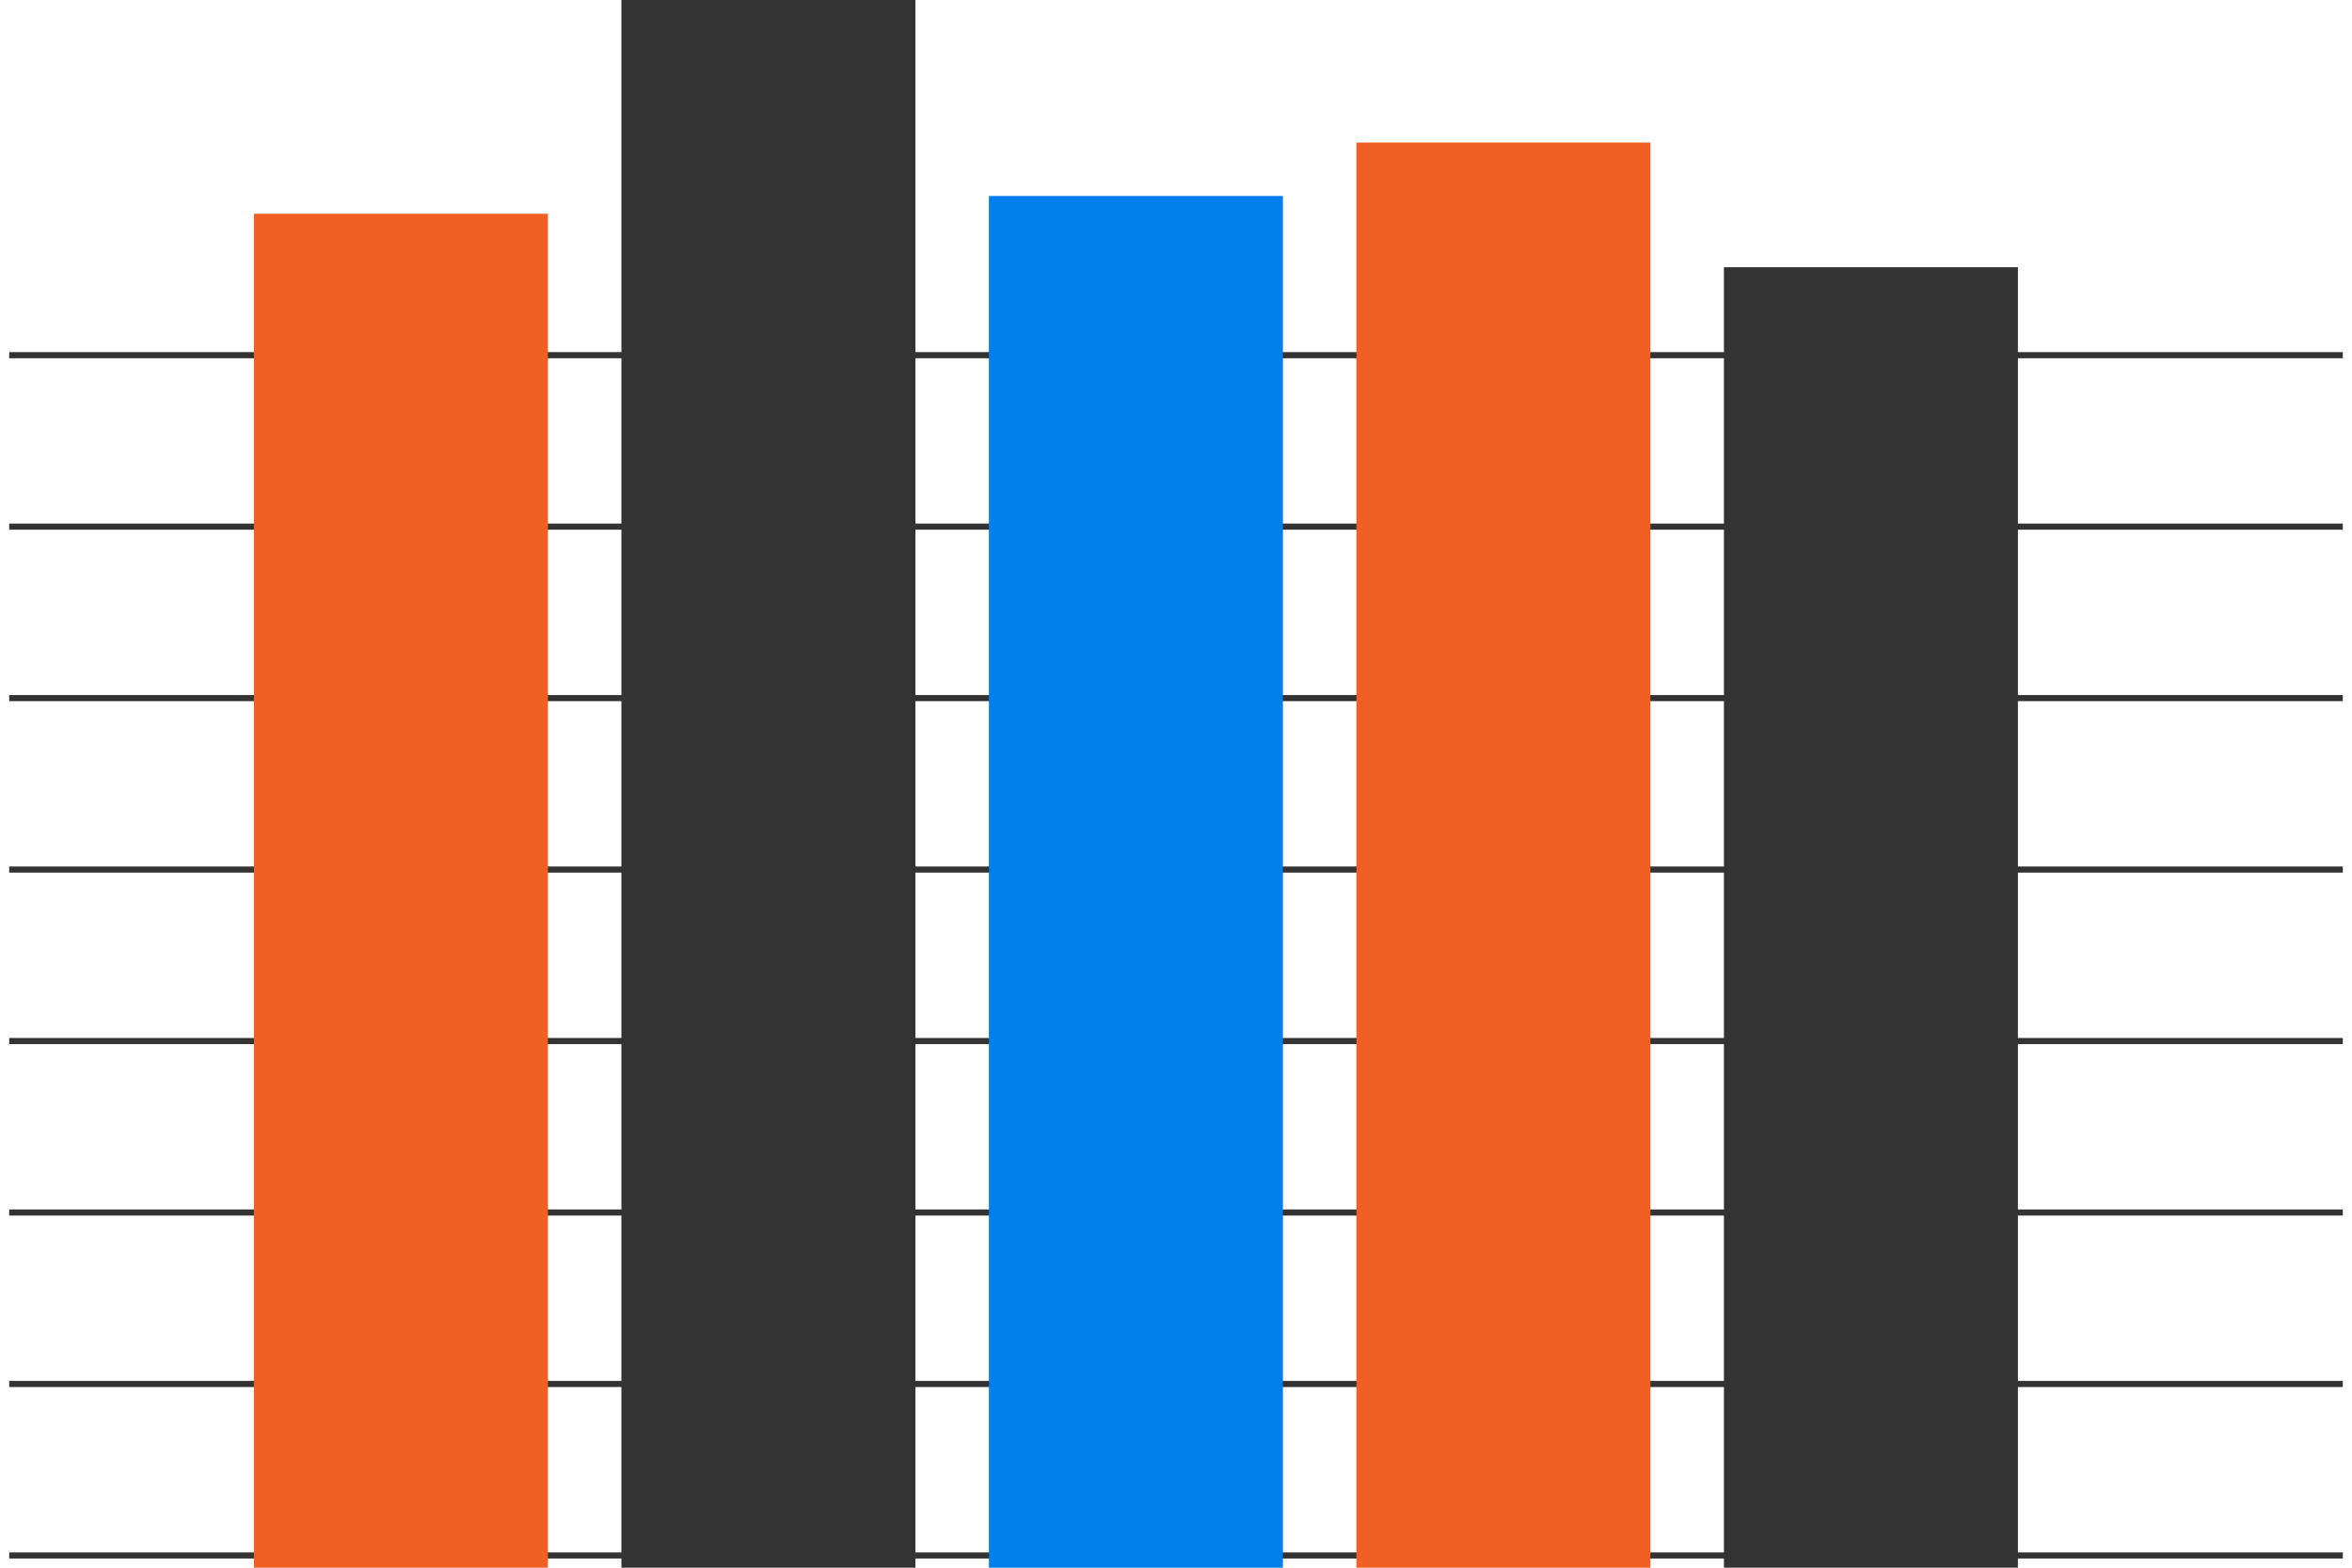 <svg width="96" height="64" viewBox="0 0 96 64" xmlns="http://www.w3.org/2000/svg">
    <g fill="none" fill-rule="evenodd">
        <path stroke="#333" stroke-width=".25" stroke-linecap="square" d="M.5 49.5h95M.5 42.5h95M.5 63.5h95M.5 35.5h95M.5 56.5h95M.5 28.5h95M.5 21.5h95M.5 14.5h95"/>
        <path fill="#333" d="M25.364 0h12v64h-12z"/>
        <path fill="#F06023" d="M55.364 5.818h12V64h-12zM10.364 8.727h12V64h-12z"/>
        <path fill="#007FED" d="M40.364 8h12v56h-12z"/>
        <path fill="#333" d="M70.364 10.909h12V64h-12z"/>
    </g>
</svg>
